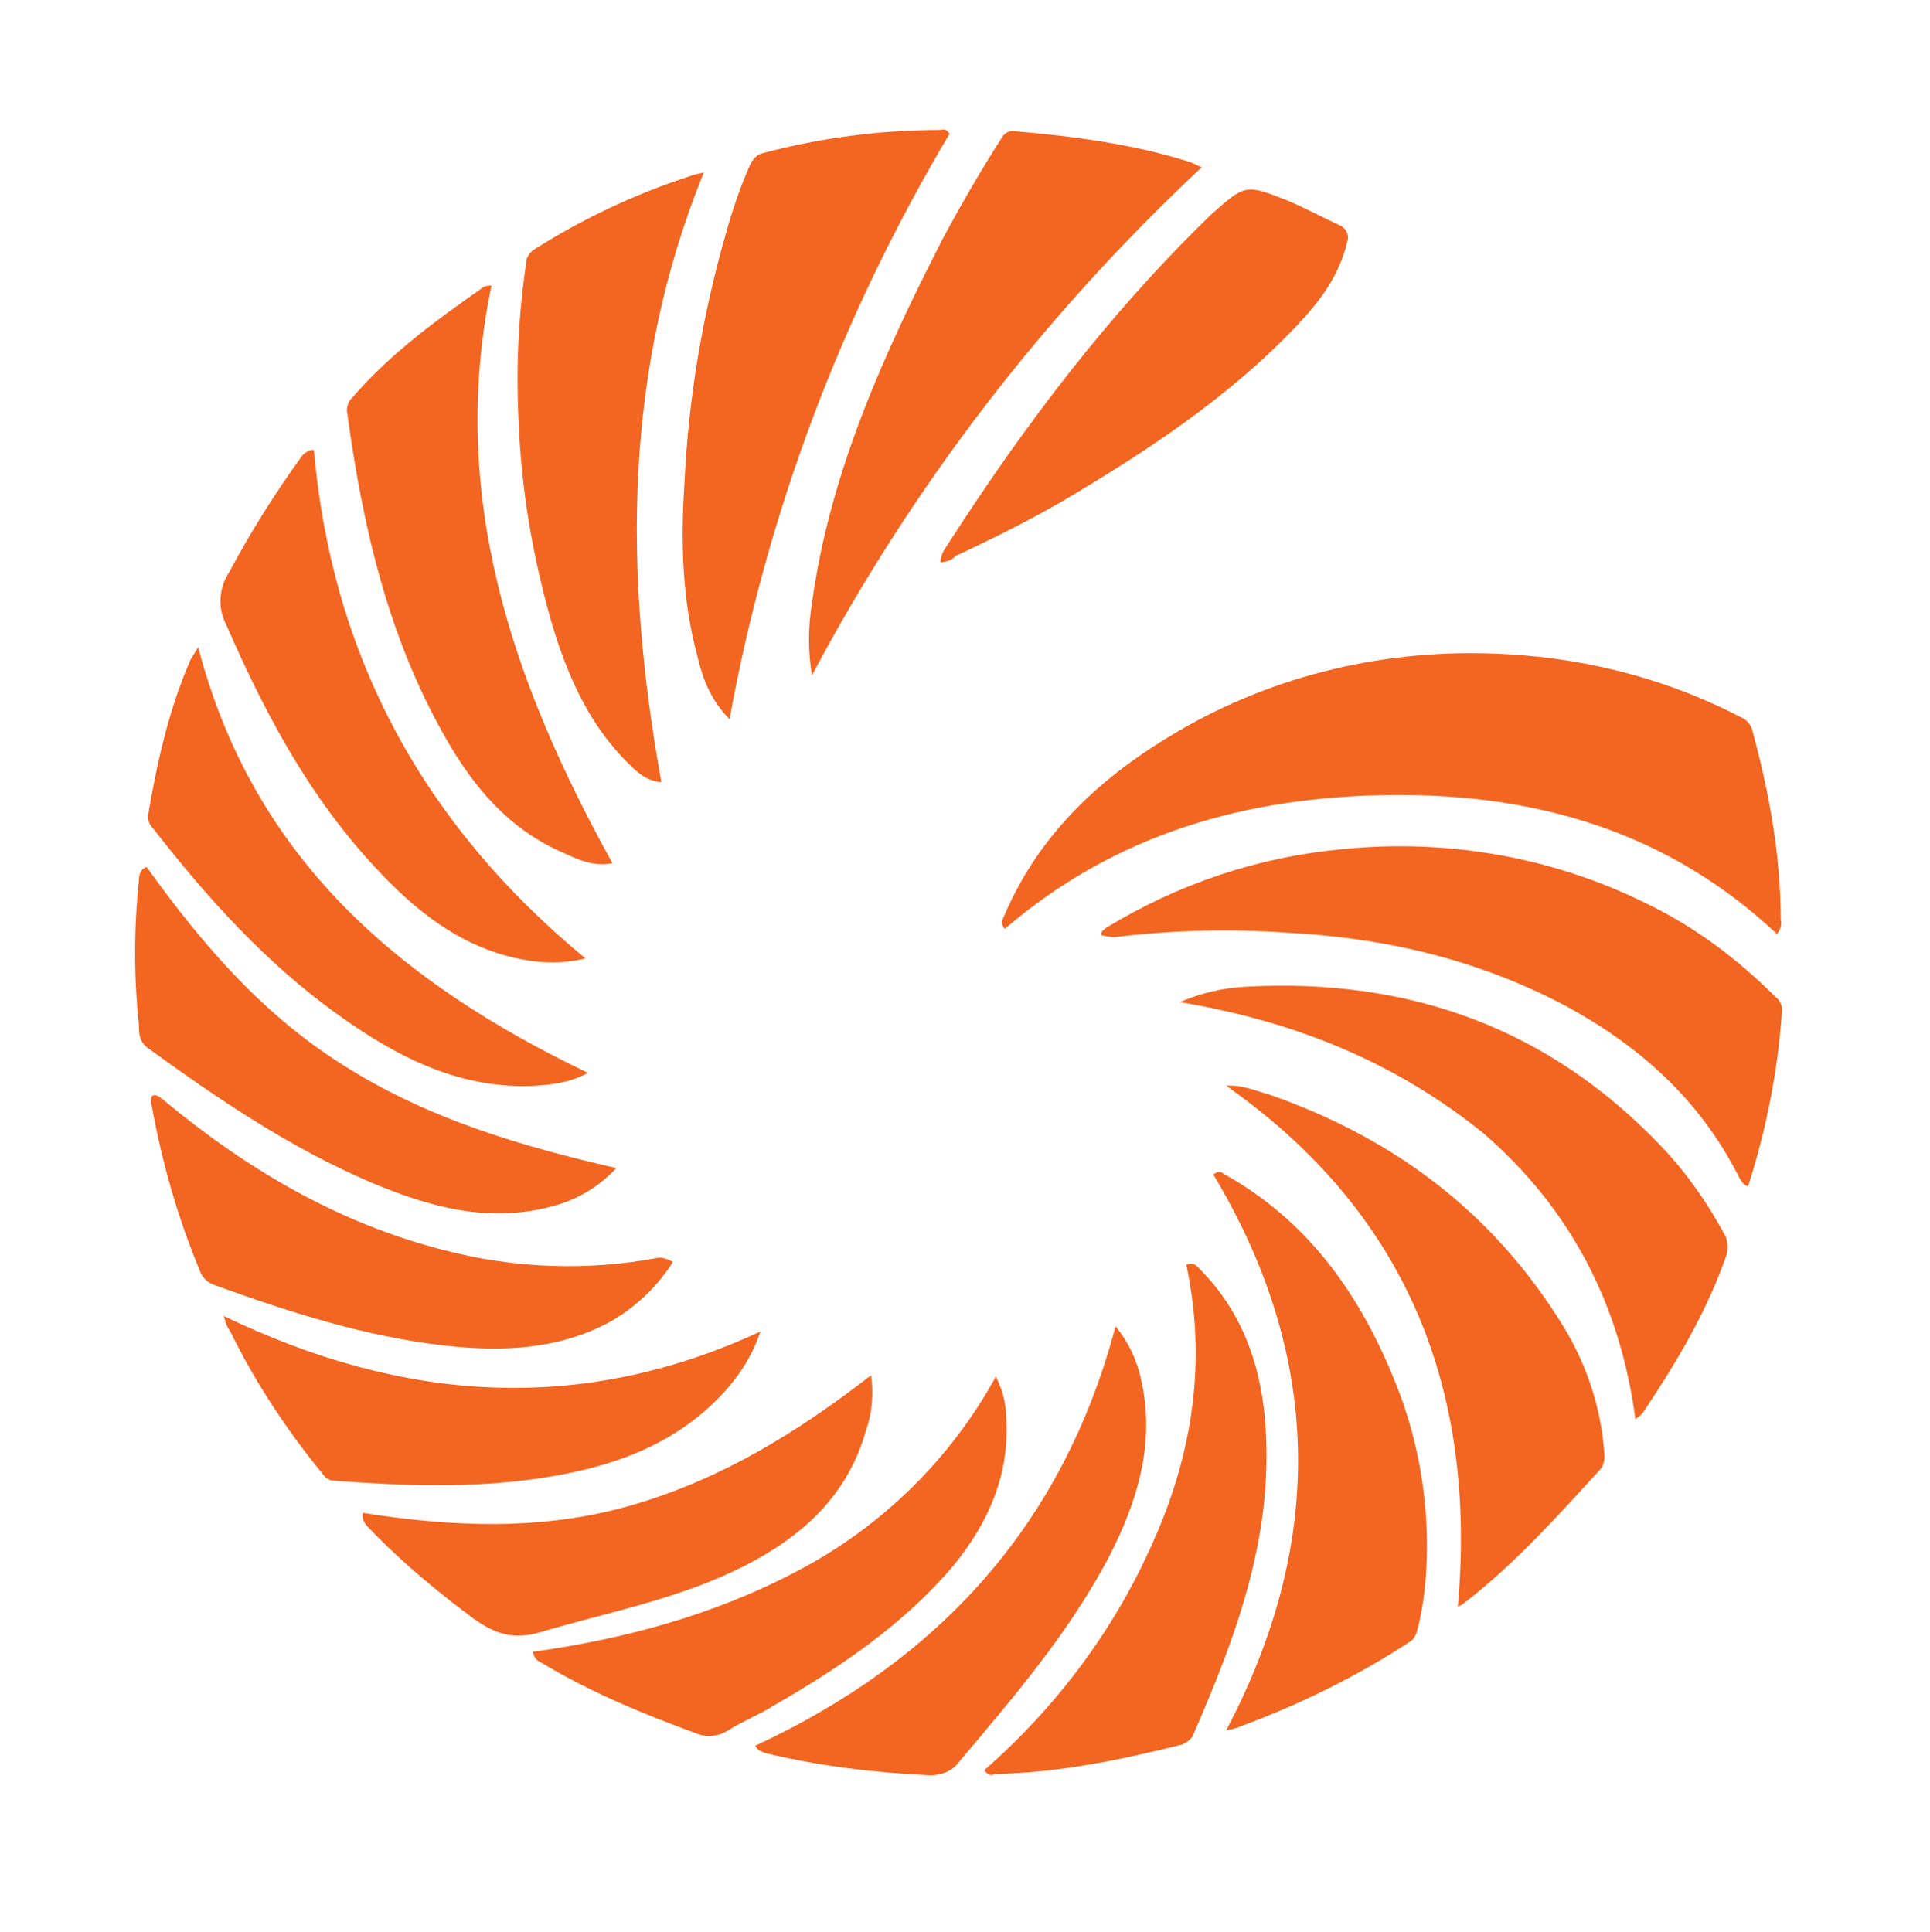 <svg id="logosandtypes_com" xmlns="http://www.w3.org/2000/svg" viewBox="0 0 150 150.2"><script xmlns=""/><style>.st1{fill:#f26622}</style><g id="Layer_3_1_"><path id="Layer_3" d="M0 .2h150v150H0V.2z" fill="none"/></g><g id="goil"><path class="st1" d="M138.1 72.6c-8.4-7.9-18.6-10.9-29.9-10.8s-21.5 3-30.1 10.4c-.4-.4-.2-.7-.1-.9 2.6-6.2 7.2-10.6 12.8-14 7.5-4.6 16.2-6.8 25.1-6.5 6.7.2 13.3 1.8 19.3 4.9.5.2.9.6 1 1.1 1.3 4.8 2.2 9.7 2.2 14.7.1.3 0 .8-.3 1.1z"/><path class="st1" d="M135.8 92.2c-.5-.2-.6-.7-.8-1-3-5.8-7.6-9.9-13.3-13-6.8-3.6-14-5.3-21.7-5.7-4.3-.3-8.7-.2-13 .3-.5.1-.9 0-1.4-.1-.1-.3.2-.4.4-.6 5.6-3.4 11.8-5.5 18.4-6.1 8.1-.8 16.3.6 23.7 4.3 3.7 1.8 7 4.3 9.9 7.2.3.2.5.6.5 1-.3 4.6-1.2 9.2-2.6 13.6 0 0 0 .1-.1.1zM56.7 55.9c-1.5-1.5-2.1-3.2-2.5-4.9-1.2-4.4-1.3-9-1-13.5.3-6.5 1.4-13 3.2-19.3.5-1.8 1.1-3.6 1.9-5.4.2-.4.5-.8 1-.9 4.5-1.2 9.2-1.8 13.8-1.8.3-.1.5 0 .7.3-8.4 14.1-14.2 29.5-17.1 45.5zM63.1 52.5c-.3-1.9-.3-3.7 0-5.6 1.4-10.2 5.6-19.4 10.2-28.4 1.4-2.6 2.9-5.2 4.5-7.7.2-.4.6-.7 1.1-.6 4.6.4 9.2 1 13.6 2.4.3.1.6.3.9.4-12.3 11.5-22.5 24.8-30.3 39.5zM54.7 13.4c-6.3 15.5-6.2 31.3-3.3 47.4-1.2-.1-1.9-.8-2.5-1.4-3.1-3-4.8-6.9-6-10.9-1.5-5.2-2.4-10.5-2.6-15.9-.2-4.1 0-8.2.6-12.2 0-.4.3-.8.6-1 3.8-2.4 7.8-4.3 12.1-5.7.5-.2.8-.2 1.1-.3z"/><path class="st1" d="M91.7 77.9c1.6-.7 3.3-1.1 5.1-1.2 12.7-.7 23.6 3.2 32.4 12.5 1.9 2 3.5 4.3 4.8 6.7.3.5.3 1 .2 1.6-1.5 4.4-3.9 8.4-6.5 12.3-.2.2-.4.4-.6.5-1.2-9-5.1-16.4-11.8-22.2-6.8-5.5-14.6-8.7-23.6-10.2zM47.6 67.1c-1.5.3-2.7-.3-3.8-.8-4.2-1.8-7-5.1-9.2-9-4.4-7.7-6.4-16.3-7.6-25.1-.1-.4 0-.9.3-1.2 3-3.5 6.6-6.1 10.3-8.7.2-.1.4-.1.6-.1-3.4 16.3 1.6 30.8 9.4 44.9zM95.3 134.5c7.8-14.8 7.4-29.2-1-43.2.5-.4.7-.1.9 0 6.6 3.7 10.6 9.5 13.3 16.3 1.6 4 2.4 8.3 2.4 12.5 0 2.3-.2 4.6-.8 6.8-.1.3-.3.6-.5.7-4.1 2.7-8.6 4.9-13.2 6.6-.4.2-.7.2-1.1.3z"/><path class="st1" d="M95.3 84.4c1.2-.1 2.3.4 3.4.7 9.7 3.4 17.4 9.2 22.8 18 1.9 3.1 3 6.6 3.2 10.1 0 .4-.1.8-.4 1.1-3.3 3.6-6.6 7.3-10.5 10.3-.1.1-.3.2-.5.3 1.5-16.8-3.9-30.6-18-40.5zM24.4 35c1.4 16 8.5 29.1 21.1 39.5-1.6.4-3.2.4-4.8.1-3.9-.7-7.1-2.8-9.9-5.5-6-5.8-9.9-12.9-13.2-20.5-.7-1.3-.6-2.9.2-4.1 1.7-3.2 3.6-6.2 5.7-9.1.2-.2.6-.5.9-.4zM73.1 43.7c0-.7.4-1.1.7-1.6 5.8-9 12.3-17.6 20-25.1l.3-.3c2.7-2.4 2.7-2.4 6-1.1 1.4.6 2.7 1.3 4 1.9.5.2.8.8.6 1.3-.6 2.6-2.1 4.6-3.9 6.5-5.3 5.6-11.7 9.8-18.3 13.7-2.6 1.5-5.4 2.9-8.2 4.2-.3.3-.7.5-1.2.5zM76.5 137.6c5.6-4.9 10.1-10.9 13.1-17.7 3.1-6.9 4.2-14.1 2.6-21.6.6-.2.8.1 1 .3 3.2 3.2 4.7 7.2 5.1 11.6.8 8.8-2.1 16.7-5.5 24.5-.1.4-.5.7-.9.9-4.8 1.2-9.6 2.2-14.6 2.3-.3.2-.6 0-.8-.3zM52.3 98.1c-1.2 1.9-2.9 3.5-4.8 4.6-4 2.2-8.4 2.4-12.9 1.9-6.2-.7-12.1-2.6-17.9-4.7-.6-.2-1-.6-1.2-1.2-1.7-4.1-2.9-8.3-3.7-12.7-.1-.2-.1-.5 0-.8.4-.2.6.1.9.3 6.5 5.4 13.6 9.6 21.9 11.7 5.4 1.4 11 1.6 16.4.6.3-.1.8 0 1.3.3zM41.4 128.4c7.2-1 14.2-2.9 20.6-6.3 6.5-3.4 11.9-8.7 15.4-15.1.5 1 .8 2.1.8 3.2.3 4.4-1.4 8.2-4.1 11.5-3.9 4.6-8.8 7.9-14 10.9-1.1.7-2.4 1.2-3.5 1.9-.8.5-1.7.6-2.6.2-4.1-1.5-8.2-3.2-12-5.5-.3-.1-.5-.4-.6-.8z"/><path class="st1" d="M11.4 67.4C15.7 73.4 20.5 79 27 83c6.4 4 13.5 6.1 20.9 7.8-1.4 1.5-3.1 2.5-5.1 3-4.9 1.3-9.5 0-14-1.9-6.3-2.7-11.9-6.5-17.4-10.5-.6-.5-.6-1.1-.6-1.7-.4-3.7-.4-7.5 0-11.3 0-.5.2-.9.6-1zM58.7 135.7c14.2-6.6 23.9-17.1 28-32.6 1 1.2 1.7 2.7 2 4.2 1.1 4.9-.3 9.4-2.5 13.7-3.1 5.9-7.4 10.9-11.7 16-.5.7-1.4 1-2.2 1-4.3-.2-8.5-.7-12.7-1.7-.4-.1-.8-.3-.9-.6zM28.2 117.6c7 1.1 14 1.4 20.9-.6s12.8-5.6 18.6-10.1c.2 1.4.1 2.9-.4 4.3-1.4 5-4.9 8.2-9.4 10.5-5.1 2.6-10.6 3.6-16 5.2-3.1.9-4.8-.9-6.7-2.3-2.3-1.8-4.5-3.7-6.6-5.9-.3-.3-.5-.7-.4-1.1z"/><path class="st1" d="M45.7 83.4c-1.5.8-2.8.9-4.1 1-5.8.3-10.7-2.2-15.3-5.5-5.6-4-10.2-9.1-14.4-14.5-.3-.3-.4-.6-.4-1 .7-4.1 1.6-8.2 3.3-12.1.1-.2.2-.3.6-1 4.3 16.5 15.7 26.1 30.3 33.1zM17.4 102.3c13.9 6.7 27.7 7.7 41.7 1.2-.6 1.8-1.6 3.4-2.9 4.8-3.8 4.1-8.8 5.8-14.2 6.6-5.3.8-10.7.6-16 .2-.4 0-.7-.2-.9-.5-2.8-3.4-5.3-7.2-7.2-11.1-.3-.4-.4-.8-.5-1.2z"/></g></svg>